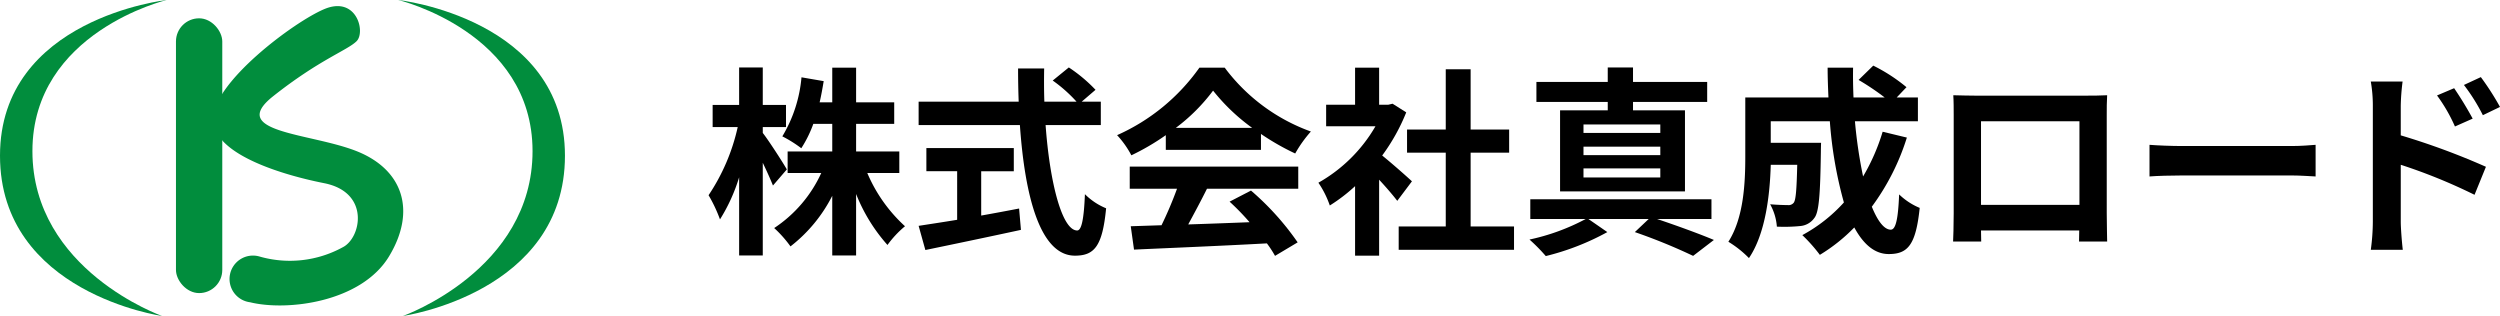 <svg xmlns="http://www.w3.org/2000/svg" width="269" height="34" viewBox="0 0 269 34"><g id="レイヤー_2" data-name="レイヤー 2"><g id="レイヤー_2-2" data-name="レイヤー 2"><g id="株式会社真成ロード" style="isolation:isolate"><g style="isolation:isolate"><path d="M83.17,19.963c-.241-.607-.658-1.539-1.096-2.45v9.975H79.531V19.075a18.839,18.839,0,0,1-2.061,4.532,15.632,15.632,0,0,0-1.228-2.602,21.475,21.475,0,0,0,3.136-7.33H76.68V11.29h2.85V7.257h2.544V11.29h2.499v2.385H82.075v.629c.635.802,2.236,3.295,2.587,3.925Zm10.152-1.345a16.412,16.412,0,0,0,4.056,5.725,11.037,11.037,0,0,0-1.886,2.016,18.437,18.437,0,0,1-3.376-5.486v6.614H89.55V21.069a16.07,16.07,0,0,1-4.494,5.443,12.541,12.541,0,0,0-1.754-1.974,14.118,14.118,0,0,0,5.064-5.92H84.749V16.299h4.802v-2.971H87.513a12.824,12.824,0,0,1-1.294,2.623,13.471,13.471,0,0,0-2.04-1.279A14.822,14.822,0,0,0,86.24,8.319l2.39.412c-.131.78-.263,1.54-.438,2.277h1.359V7.279h2.566V11.008h4.1v2.32h-4.1v2.971h4.649v2.319Z"/><path d="M112.506,13.458c.46,6.332,1.798,11.341,3.398,11.341.46,0,.724-1.149.833-3.904a6.967,6.967,0,0,0,2.281,1.518c-.395,4.099-1.273,5.096-3.356,5.096-3.749,0-5.393-6.418-5.921-14.051H98.844V10.943h10.767c-.045-1.17-.066-2.385-.066-3.577h2.807c-.021,1.192-.021,2.407.021,3.577h3.465a15.38,15.38,0,0,0-2.565-2.276l1.732-1.41a16.276,16.276,0,0,1,2.873,2.407l-1.491,1.279h2.061v2.516Zm-6.929,9.736c1.337-.238,2.74-.499,4.078-.758l.199,2.298c-3.597.78-7.456,1.583-10.285,2.168l-.724-2.601c1.119-.174,2.566-.391,4.145-.651V18.424H99.678V15.931h9.407v2.494h-3.508Z"/><path d="M125.44,14.543a25.394,25.394,0,0,1-3.706,2.168,10.07,10.07,0,0,0-1.535-2.168,21.578,21.578,0,0,0,8.859-7.264h2.719a20.037,20.037,0,0,0,9.274,6.873,13.327,13.327,0,0,0-1.688,2.364,26.514,26.514,0,0,1-3.683-2.104v1.713H125.44Zm-3.881,3.382h18.133v2.386h-9.823c-.635,1.279-1.359,2.623-2.017,3.838,2.106-.066,4.364-.152,6.6-.239a25.843,25.843,0,0,0-2.149-2.212l2.303-1.192a29.293,29.293,0,0,1,5.022,5.572l-2.435,1.453a11.392,11.392,0,0,0-.876-1.344c-5.154.282-10.569.498-14.297.672l-.351-2.515,3.311-.109a41.272,41.272,0,0,0,1.667-3.925h-5.087Zm13.178-4.163a21.221,21.221,0,0,1-4.21-4.011,19.8,19.8,0,0,1-4.013,4.011Z"/><path d="M150.345,21.612c-.46-.607-1.206-1.474-1.951-2.277V27.51h-2.588V20.029a18.119,18.119,0,0,1-2.719,2.082,10.26,10.26,0,0,0-1.228-2.45,16.398,16.398,0,0,0,6.14-6.072h-5.307v-2.32h3.114V7.279h2.588v3.989h.986l.461-.108,1.47.932a20.994,20.994,0,0,1-2.588,4.641c1.052.846,2.74,2.342,3.201,2.776Zm12.564,2.753v2.516h-12.41V24.365h5.064v-7.936h-4.165V13.936h4.165V7.452H158.24v6.484h4.144v2.494H158.24v7.936Z"/><path d="M178.299,23.564c2.193.737,4.627,1.625,6.117,2.255l-2.236,1.713a61.011,61.011,0,0,0-6.271-2.559l1.491-1.409h-6.49l2.039,1.409a27.062,27.062,0,0,1-6.622,2.58,19.19,19.19,0,0,0-1.754-1.778,22.987,22.987,0,0,0,6.051-2.212h-5.964V21.438h19.493v2.126Zm-5.306-12.599h-7.675V8.818h7.675V7.257h2.719v1.561h7.981v2.147h-7.981v.91h5.591v8.717H167.863V11.875h5.131Zm5.656,2.428h-8.266v.911H178.65Zm0,2.386h-8.266v.91H178.65Zm0,2.341h-8.266v.976H178.65Z"/><path d="M205.179,14.803a25.084,25.084,0,0,1-3.771,7.438c.635,1.561,1.338,2.472,2.039,2.472.526,0,.79-1.085.899-3.795A7.083,7.083,0,0,0,206.56,22.37c-.416,4.012-1.294,4.966-3.333,4.966-1.535,0-2.741-1.085-3.706-2.862a18.565,18.565,0,0,1-3.705,2.949,17.083,17.083,0,0,0-1.886-2.125,16.725,16.725,0,0,0,4.473-3.513,44.287,44.287,0,0,1-1.512-8.739h-6.359v2.32h5.415s-.021.672-.021.976c-.066,4.553-.197,6.483-.702,7.112a2.065,2.065,0,0,1-1.513.867,17.526,17.526,0,0,1-2.52.066,5.81,5.81,0,0,0-.724-2.407c.789.065,1.535.087,1.886.087a.713.713,0,0,0,.658-.261c.218-.303.307-1.344.372-4.076h-2.849c-.089,3.165-.549,7.394-2.347,10.04a11.324,11.324,0,0,0-2.214-1.756c1.666-2.602,1.82-6.376,1.82-9.195V10.487h8.947c-.045-1.062-.088-2.125-.088-3.209h2.74c-.021,1.084,0,2.146.044,3.209h3.355a27.428,27.428,0,0,0-2.807-1.886l1.579-1.54a18.383,18.383,0,0,1,3.575,2.32l-1.052,1.106h2.28v2.559h-6.775a50.706,50.706,0,0,0,.877,5.941,21.806,21.806,0,0,0,2.105-4.813Z"/><path d="M226.686,22.977c0,.846.044,2.928.044,3.014h-3.026l.021-1.192H213.157l.021,1.192h-3.025c.021-.109.065-1.995.065-3.035V12.352c0-.607,0-1.496-.044-2.104.899.022,1.732.043,2.324.043h12.06c.549,0,1.382,0,2.171-.043-.044.651-.044,1.453-.044,2.104Zm-13.529-9.931V22.045h10.591V13.046Z"/><path d="M231.287,15.583c.79.066,2.39.13,3.531.13h11.775c1.009,0,1.996-.087,2.566-.13v3.404c-.527-.021-1.645-.108-2.566-.108H234.818c-1.25,0-2.719.043-3.531.108Z"/><path d="M258.321,14.564a76.754,76.754,0,0,1,9.165,3.383L266.26,20.961a59.189,59.189,0,0,0-7.938-3.231v6.136c0,.607.11,2.125.219,3.014H255.098a23.258,23.258,0,0,0,.219-3.014V11.399a15.105,15.105,0,0,0-.219-2.624h3.421a23.356,23.356,0,0,0-.198,2.624Zm5.832-.954a17.564,17.564,0,0,0-1.929-3.34l1.841-.78a38.331,38.331,0,0,1,1.995,3.274Zm3.004-1.215a20.24,20.24,0,0,0-2.039-3.253l1.82-.845A28.516,28.516,0,0,1,269,11.507Z"/></g></g><rect x="18.934" y="1.971" width="4.983" height="29.565" rx="2.491" style="fill:#018d3d;isolation:isolate"/><path d="M34.879.986c-3.303,1.4-11.958,7.884-11.958,11.826S30.97,18.937,34.879,19.71c4.983.986,3.986,5.913,1.993,6.899a11.831,11.831,0,0,1-8.969.986,2.521,2.521,0,1,0-.997,4.928c3.986.986,11.959,0,14.948-4.928s1.495-9.362-3.488-11.333S24.415,14.29,29.398,10.348,37.37,5.42,38.367,4.435,38.367-.493,34.879.986Z" style="fill:#018d3d;isolation:isolate"/><path d="M17.938,0S0,1.971,0,16.754,17.44,34,17.44,34,3.488,29.073,3.488,16.261,17.938,0,17.938,0Z" style="fill:#018d3d;isolation:isolate"/><path d="M42.851,0S60.789,1.971,60.789,16.754,43.35,34,43.35,34s13.952-4.928,13.952-17.739S42.851,0,42.851,0Z" style="fill:#018d3d;isolation:isolate"/></g></g></svg>